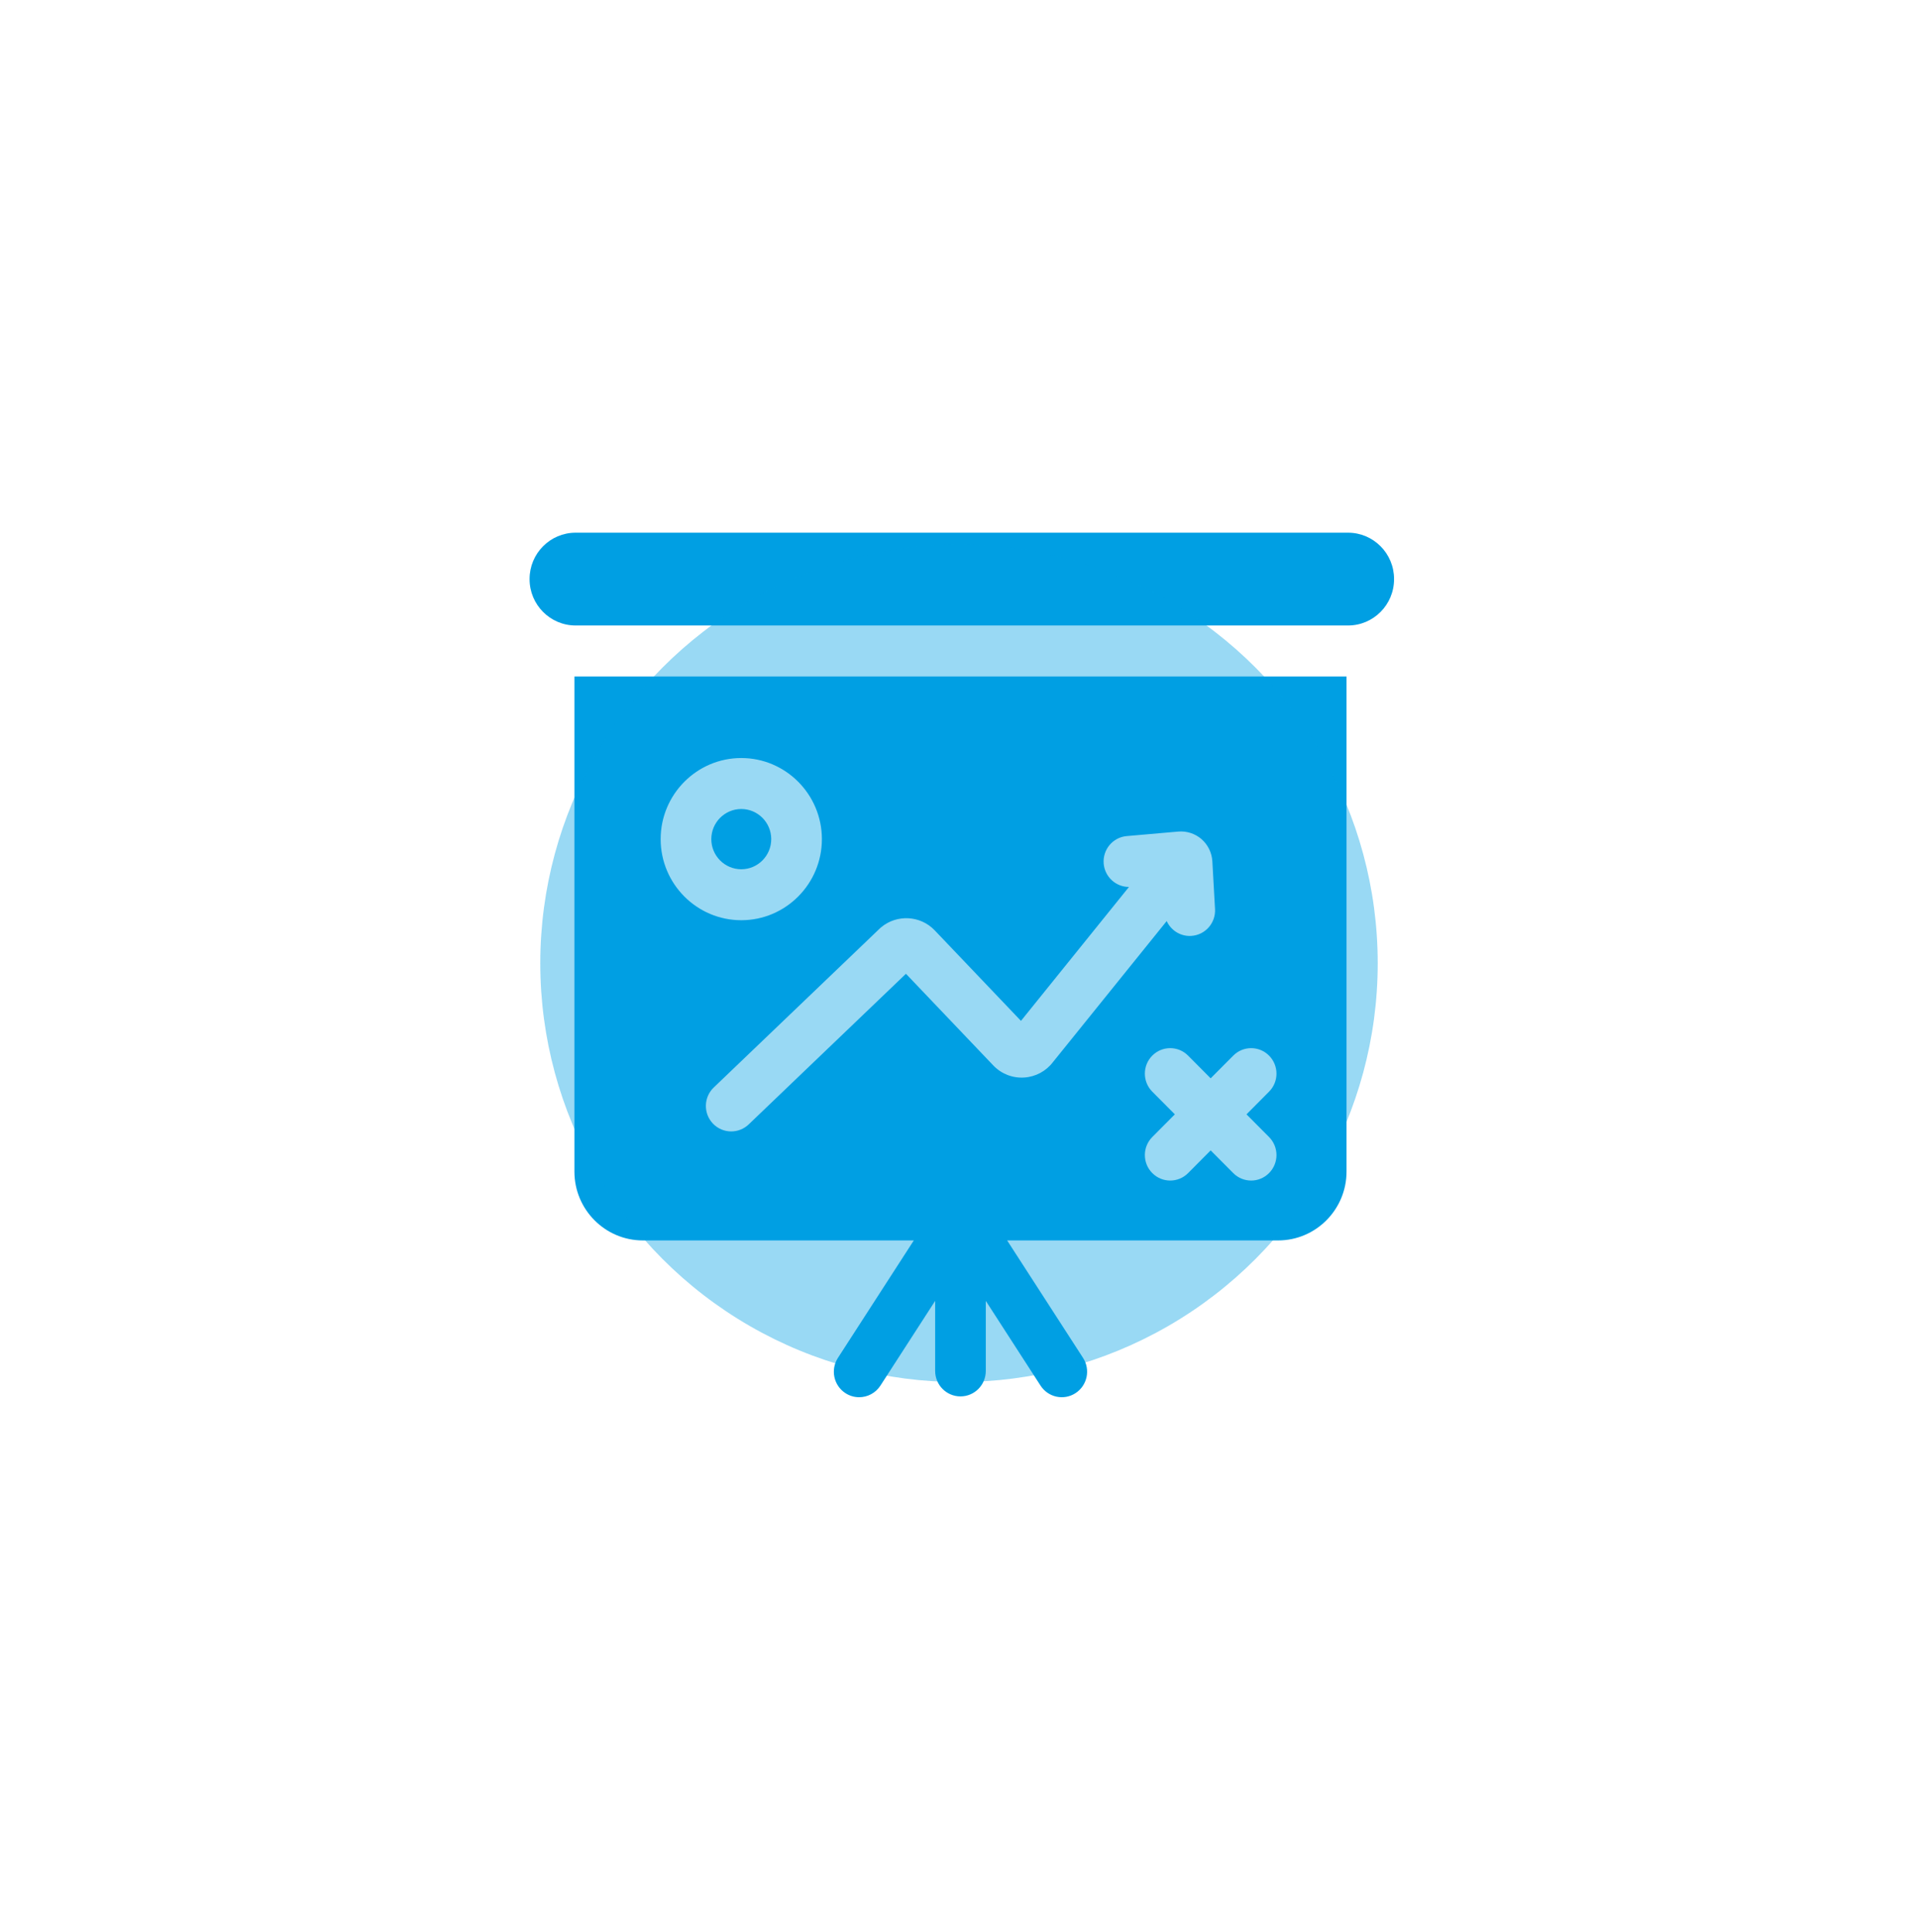 <svg width="142" height="143" viewBox="0 0 142 143" fill="none" xmlns="http://www.w3.org/2000/svg">
<path d="M54.881 64.35C56.103 64.35 57.099 63.35 57.099 62.12C57.099 60.89 56.103 59.889 54.881 59.889C53.657 59.889 52.662 60.89 52.662 62.12C52.662 63.35 53.657 64.35 54.881 64.35Z" fill="#009FE3"/>
<path d="M42.527 86.731C42.527 89.541 44.801 91.827 47.595 91.827H67.654L62.038 100.519C61.473 101.393 61.719 102.561 62.587 103.129C62.903 103.336 63.257 103.434 63.607 103.434C64.221 103.434 64.822 103.131 65.182 102.575L69.234 96.303V101.487C69.234 102.529 70.074 103.373 71.109 103.373C72.145 103.373 72.984 102.529 72.984 101.487V96.303L77.037 102.575C77.602 103.449 78.763 103.697 79.631 103.129C80.499 102.561 80.746 101.393 80.181 100.519L74.564 91.827H94.624C97.418 91.827 99.691 89.54 99.691 86.731V50.077H42.527V86.731ZM93.955 78.146C94.687 78.883 94.687 80.078 93.955 80.813L92.285 82.493L93.955 84.173C94.687 84.91 94.687 86.104 93.955 86.84C93.59 87.209 93.11 87.394 92.63 87.394C92.15 87.394 91.67 87.209 91.304 86.842L89.632 85.16L87.961 86.842C87.596 87.209 87.116 87.394 86.636 87.394C86.156 87.394 85.676 87.209 85.309 86.84C84.577 86.104 84.579 84.91 85.309 84.173L86.981 82.493L85.309 80.813C84.579 80.078 84.577 78.883 85.309 78.146C86.042 77.409 87.23 77.409 87.961 78.146L89.632 79.826L91.304 78.146C92.036 77.409 93.224 77.409 93.955 78.146ZM65.225 68.654C66.398 67.667 68.146 67.762 69.204 68.874L75.588 75.573L83.584 65.659C82.619 65.662 81.797 64.919 81.712 63.936C81.624 62.898 82.387 61.982 83.418 61.894L87.232 61.56C87.856 61.505 88.485 61.71 88.957 62.122C89.43 62.535 89.721 63.131 89.757 63.76L89.955 67.293C90.014 68.334 89.222 69.225 88.188 69.283C88.152 69.285 88.117 69.287 88.081 69.287C87.331 69.287 86.675 68.839 86.377 68.184L77.958 78.623C77.447 79.296 76.675 79.712 75.831 79.767C74.968 79.824 74.132 79.497 73.535 78.869L67.072 72.087L55.429 83.238C55.066 83.585 54.599 83.757 54.136 83.757C53.641 83.757 53.146 83.561 52.777 83.172C52.063 82.417 52.093 81.223 52.843 80.505L65.179 68.693L65.225 68.654ZM54.881 56.116C58.172 56.116 60.849 58.81 60.849 62.12C60.849 65.43 58.172 68.122 54.881 68.122C51.59 68.122 48.912 65.43 48.912 62.12C48.912 58.81 51.59 56.116 54.881 56.116Z" fill="#009FE3"/>
<path d="M99.801 39.434H42.616C40.734 39.434 39.208 40.969 39.208 42.862V42.876C39.208 44.769 40.734 46.304 42.616 46.304H99.801C101.683 46.304 103.209 44.769 103.209 42.876V42.862C103.209 40.969 101.683 39.434 99.801 39.434Z" fill="#009FE3"/>
<g opacity="0.4" filter="url(#filter0_f_3_8724)">
<circle cx="71" cy="71.309" r="31" fill="#009FE3"/>
</g>
<defs>
<filter id="filter0_f_3_8724" x="0" y="0.309" width="142" height="142" filterUnits="userSpaceOnUse" color-interpolation-filters="sRGB">
<feFlood flood-opacity="0" result="BackgroundImageFix"/>
<feBlend mode="normal" in="SourceGraphic" in2="BackgroundImageFix" result="shape"/>
<feGaussianBlur stdDeviation="20" result="effect1_foregroundBlur_3_8724"/>
</filter>
</defs>
</svg>
